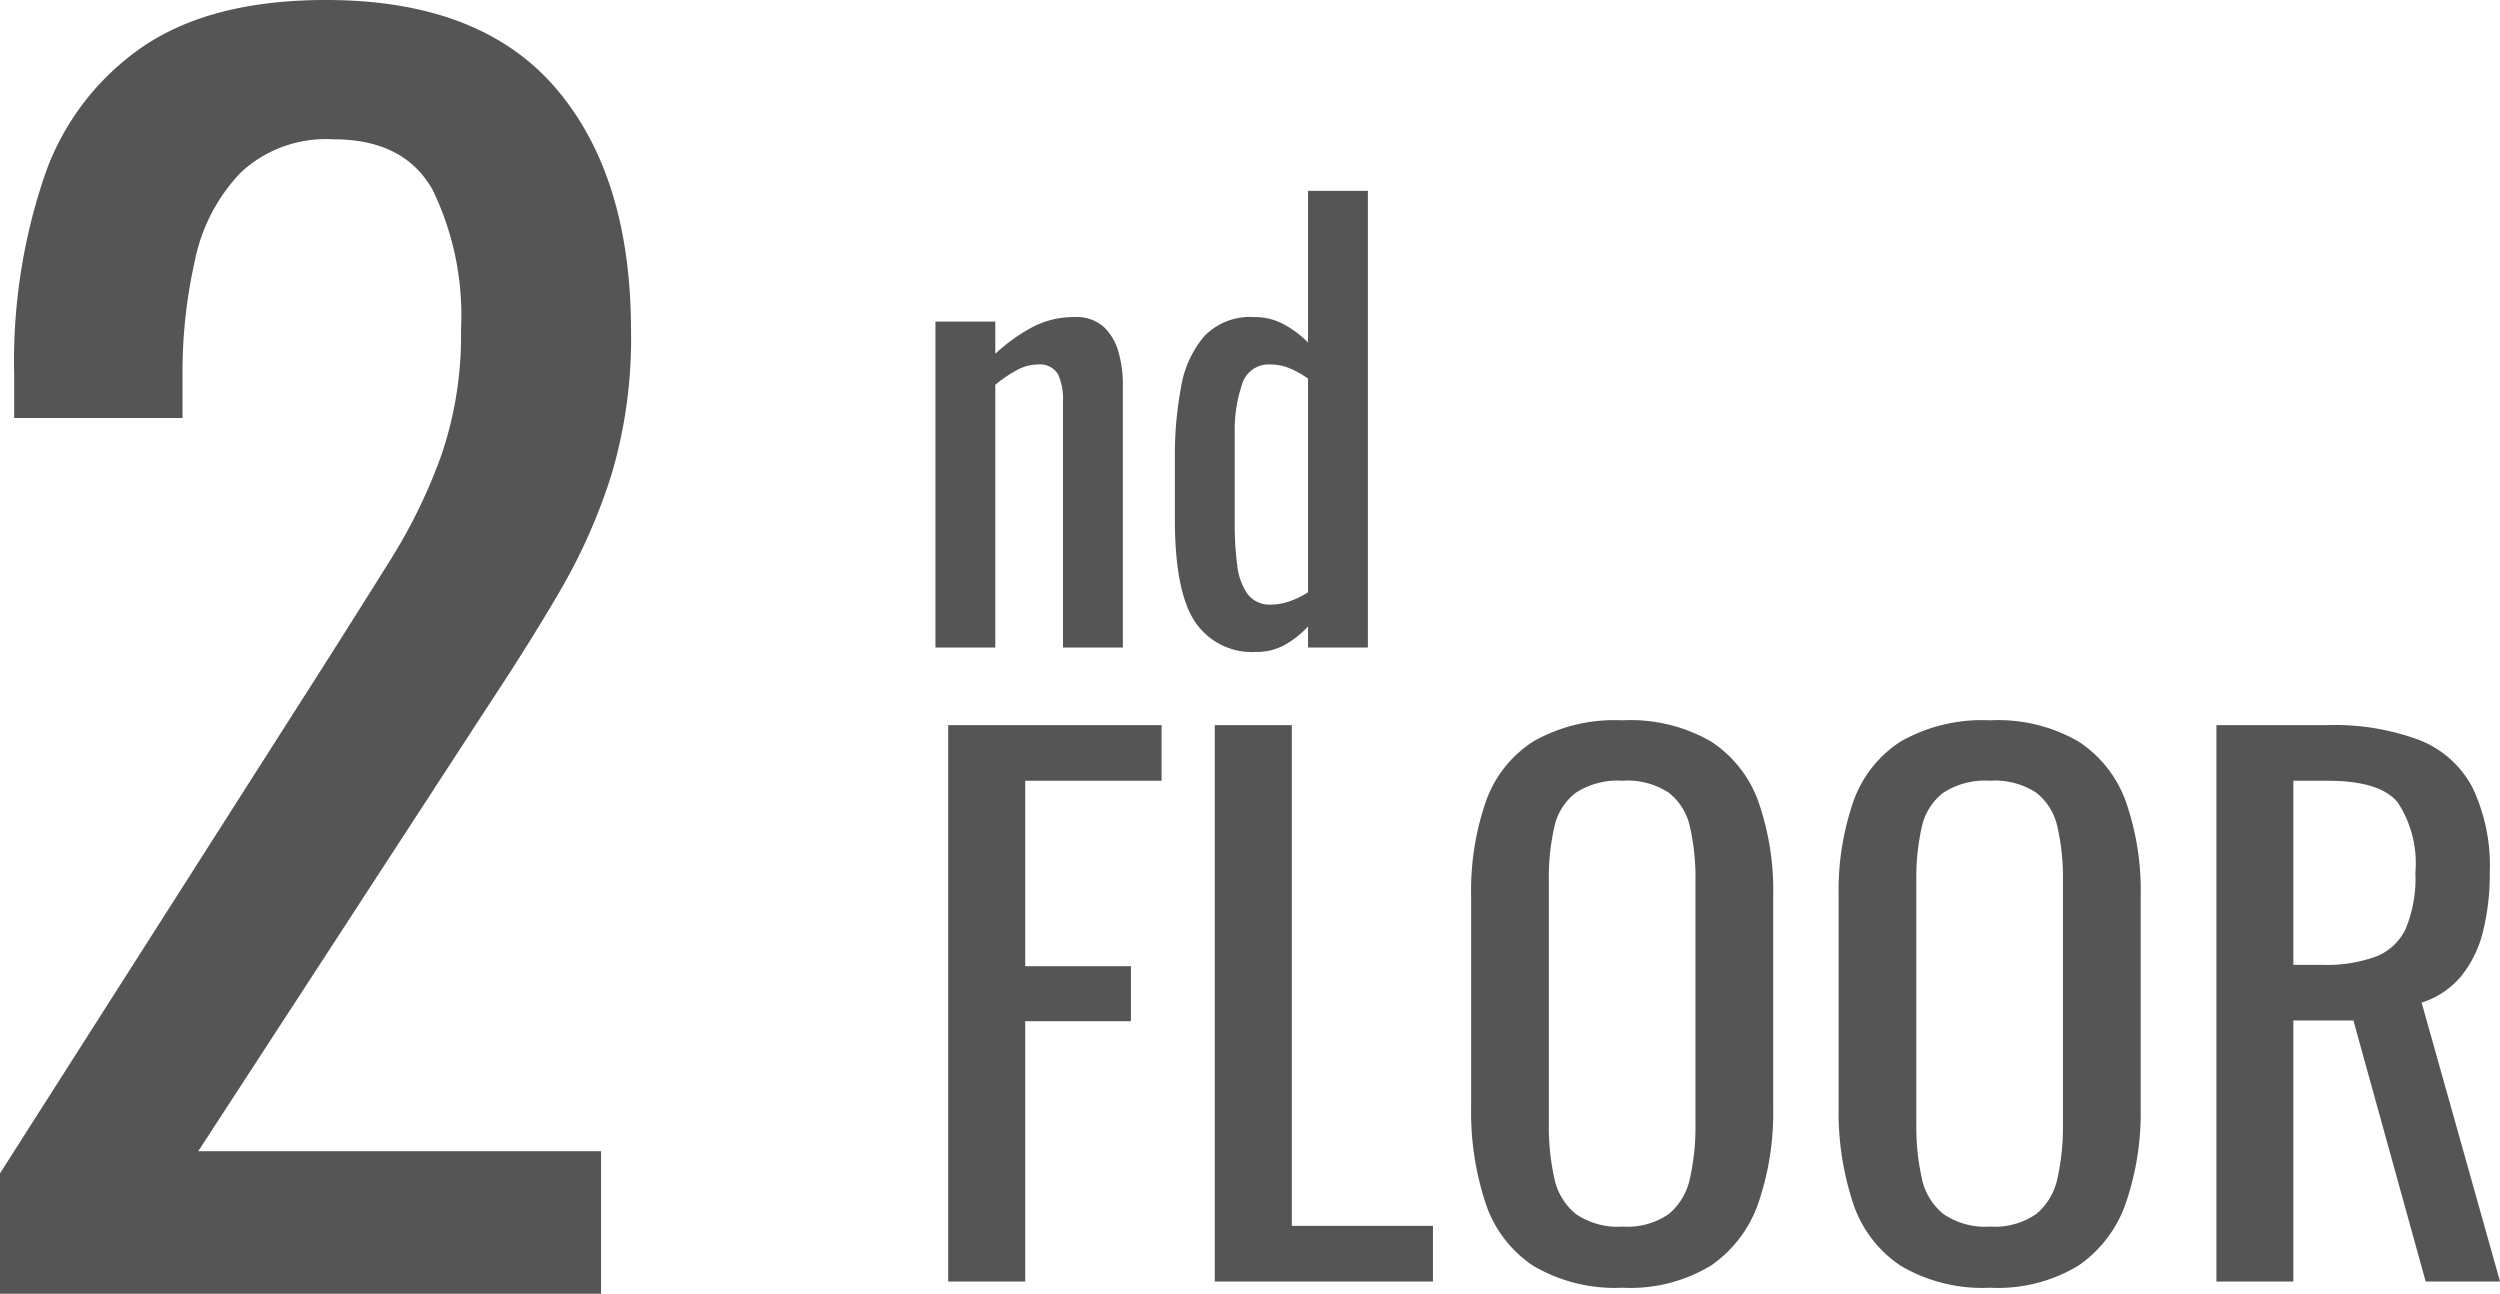 <svg xmlns="http://www.w3.org/2000/svg" width="143" height="74" viewBox="0 0 143 74">
  <g id="グループ_1438" data-name="グループ 1438" transform="translate(-361.69 -954.47)">
    <path id="パス_1447" data-name="パス 1447" d="M1.728.2V-18.44H5.152V-16.6A9.984,9.984,0,0,1,7.2-18.085,5.05,5.05,0,0,1,9.664-18.7a2.346,2.346,0,0,1,1.712.58,3.165,3.165,0,0,1,.832,1.451,6.642,6.642,0,0,1,.24,1.773V.2H9.024v-14.09a3.383,3.383,0,0,0-.288-1.548,1.21,1.21,0,0,0-1.184-.548,2.517,2.517,0,0,0-1.2.339,7.223,7.223,0,0,0-1.2.822V.2ZM20.064.454a3.91,3.91,0,0,1-3.488-1.725Q15.424-3,15.424-7.123v-3.611a20.831,20.831,0,0,1,.352-3.95A6,6,0,0,1,17.1-17.6a3.635,3.635,0,0,1,2.864-1.1,3.482,3.482,0,0,1,1.7.419,5.929,5.929,0,0,1,1.376,1.032V-25.92h3.424V.2H23.04V-1A5.55,5.55,0,0,1,21.712.051,3.316,3.316,0,0,1,20.064.454Zm.864-2.708a3.311,3.311,0,0,0,1.024-.177,4.619,4.619,0,0,0,1.088-.532v-12.22a5.554,5.554,0,0,0-.992-.564,2.882,2.882,0,0,0-1.184-.242,1.577,1.577,0,0,0-1.6,1.145,8.1,8.1,0,0,0-.416,2.757v5.255A17.269,17.269,0,0,0,18.992-4.5a3.506,3.506,0,0,0,.592,1.644A1.574,1.574,0,0,0,20.928-2.255ZM2.457,36.467V4.639H14.664V7.822h-7.8V18.431h6.045v3.144H6.864V36.467Zm15.249,0V4.639h4.407V33.284h8.073v3.183Zm23.322.354a9.176,9.176,0,0,1-5.109-1.257,6.877,6.877,0,0,1-2.73-3.6,16.588,16.588,0,0,1-.819-5.482V14.423a15.553,15.553,0,0,1,.839-5.4,6.723,6.723,0,0,1,2.73-3.458,9.426,9.426,0,0,1,5.09-1.2A9.2,9.2,0,0,1,46.1,5.582,6.864,6.864,0,0,1,48.809,9.04a15.385,15.385,0,0,1,.838,5.383v12.1a15.931,15.931,0,0,1-.838,5.423,7.159,7.159,0,0,1-2.711,3.6A8.871,8.871,0,0,1,41.028,36.821Zm0-3.5A4.139,4.139,0,0,0,43.68,32.6a3.6,3.6,0,0,0,1.209-2.043,13.488,13.488,0,0,0,.312-3.085V13.519a12.973,12.973,0,0,0-.312-3.045A3.392,3.392,0,0,0,43.68,8.509a4.312,4.312,0,0,0-2.652-.688,4.4,4.4,0,0,0-2.672.688,3.353,3.353,0,0,0-1.229,1.965,12.973,12.973,0,0,0-.312,3.045V27.469a13.488,13.488,0,0,0,.312,3.085A3.556,3.556,0,0,0,38.356,32.6,4.225,4.225,0,0,0,41.028,33.324Zm21.021,3.5a9.176,9.176,0,0,1-5.109-1.257,6.877,6.877,0,0,1-2.73-3.6,16.588,16.588,0,0,1-.819-5.482V14.423a15.553,15.553,0,0,1,.838-5.4,6.723,6.723,0,0,1,2.73-3.458,9.426,9.426,0,0,1,5.09-1.2,9.2,9.2,0,0,1,5.07,1.218,6.864,6.864,0,0,1,2.71,3.458,15.385,15.385,0,0,1,.839,5.383v12.1a15.931,15.931,0,0,1-.839,5.423,7.159,7.159,0,0,1-2.71,3.6A8.872,8.872,0,0,1,62.049,36.821Zm0-3.5A4.139,4.139,0,0,0,64.7,32.6a3.6,3.6,0,0,0,1.209-2.043,13.488,13.488,0,0,0,.312-3.085V13.519a12.973,12.973,0,0,0-.312-3.045A3.392,3.392,0,0,0,64.7,8.509a4.312,4.312,0,0,0-2.652-.688,4.4,4.4,0,0,0-2.672.688,3.353,3.353,0,0,0-1.229,1.965,12.973,12.973,0,0,0-.312,3.045V27.469a13.488,13.488,0,0,0,.312,3.085A3.556,3.556,0,0,0,59.378,32.6,4.225,4.225,0,0,0,62.049,33.324ZM75,36.467V4.639h6.357a13.915,13.915,0,0,1,5.226.845A5.849,5.849,0,0,1,89.642,8.2a10.4,10.4,0,0,1,.994,4.892,13.459,13.459,0,0,1-.39,3.36A6.508,6.508,0,0,1,89,19a4.859,4.859,0,0,1-2.262,1.513l4.485,15.954H86.97L82.836,21.535H79.4V36.467ZM79.4,18.353h1.677a8.251,8.251,0,0,0,3.042-.472,3.145,3.145,0,0,0,1.716-1.611,7.52,7.52,0,0,0,.546-3.183A6.364,6.364,0,0,0,85.371,9.06q-1.014-1.238-4.017-1.238H79.4Z" transform="translate(413.469 991.307)" fill="#555"/>
    <path id="パス_1446" data-name="パス 1446" d="M3.69.47V-6.414L22.23-35.488q2.07-3.261,3.825-6.069a30.924,30.924,0,0,0,2.88-5.933,21.206,21.206,0,0,0,1.125-7.2,16.428,16.428,0,0,0-1.62-7.971q-1.62-2.9-5.67-2.9a7.153,7.153,0,0,0-5.31,1.9,10.17,10.17,0,0,0-2.61,4.982,28.994,28.994,0,0,0-.72,6.612v2.446H4.5v-2.536A32.884,32.884,0,0,1,6.255-63.521a14.765,14.765,0,0,1,5.67-7.382q3.915-2.627,10.4-2.627,8.82,0,13.14,5.027t4.32,13.9a27.221,27.221,0,0,1-1.125,8.242,32.748,32.748,0,0,1-2.925,6.612q-1.8,3.08-3.96,6.34L15.03-7.682H38.07V.47Z" transform="translate(358 1028)" fill="#555"/>
  </g>
</svg>
